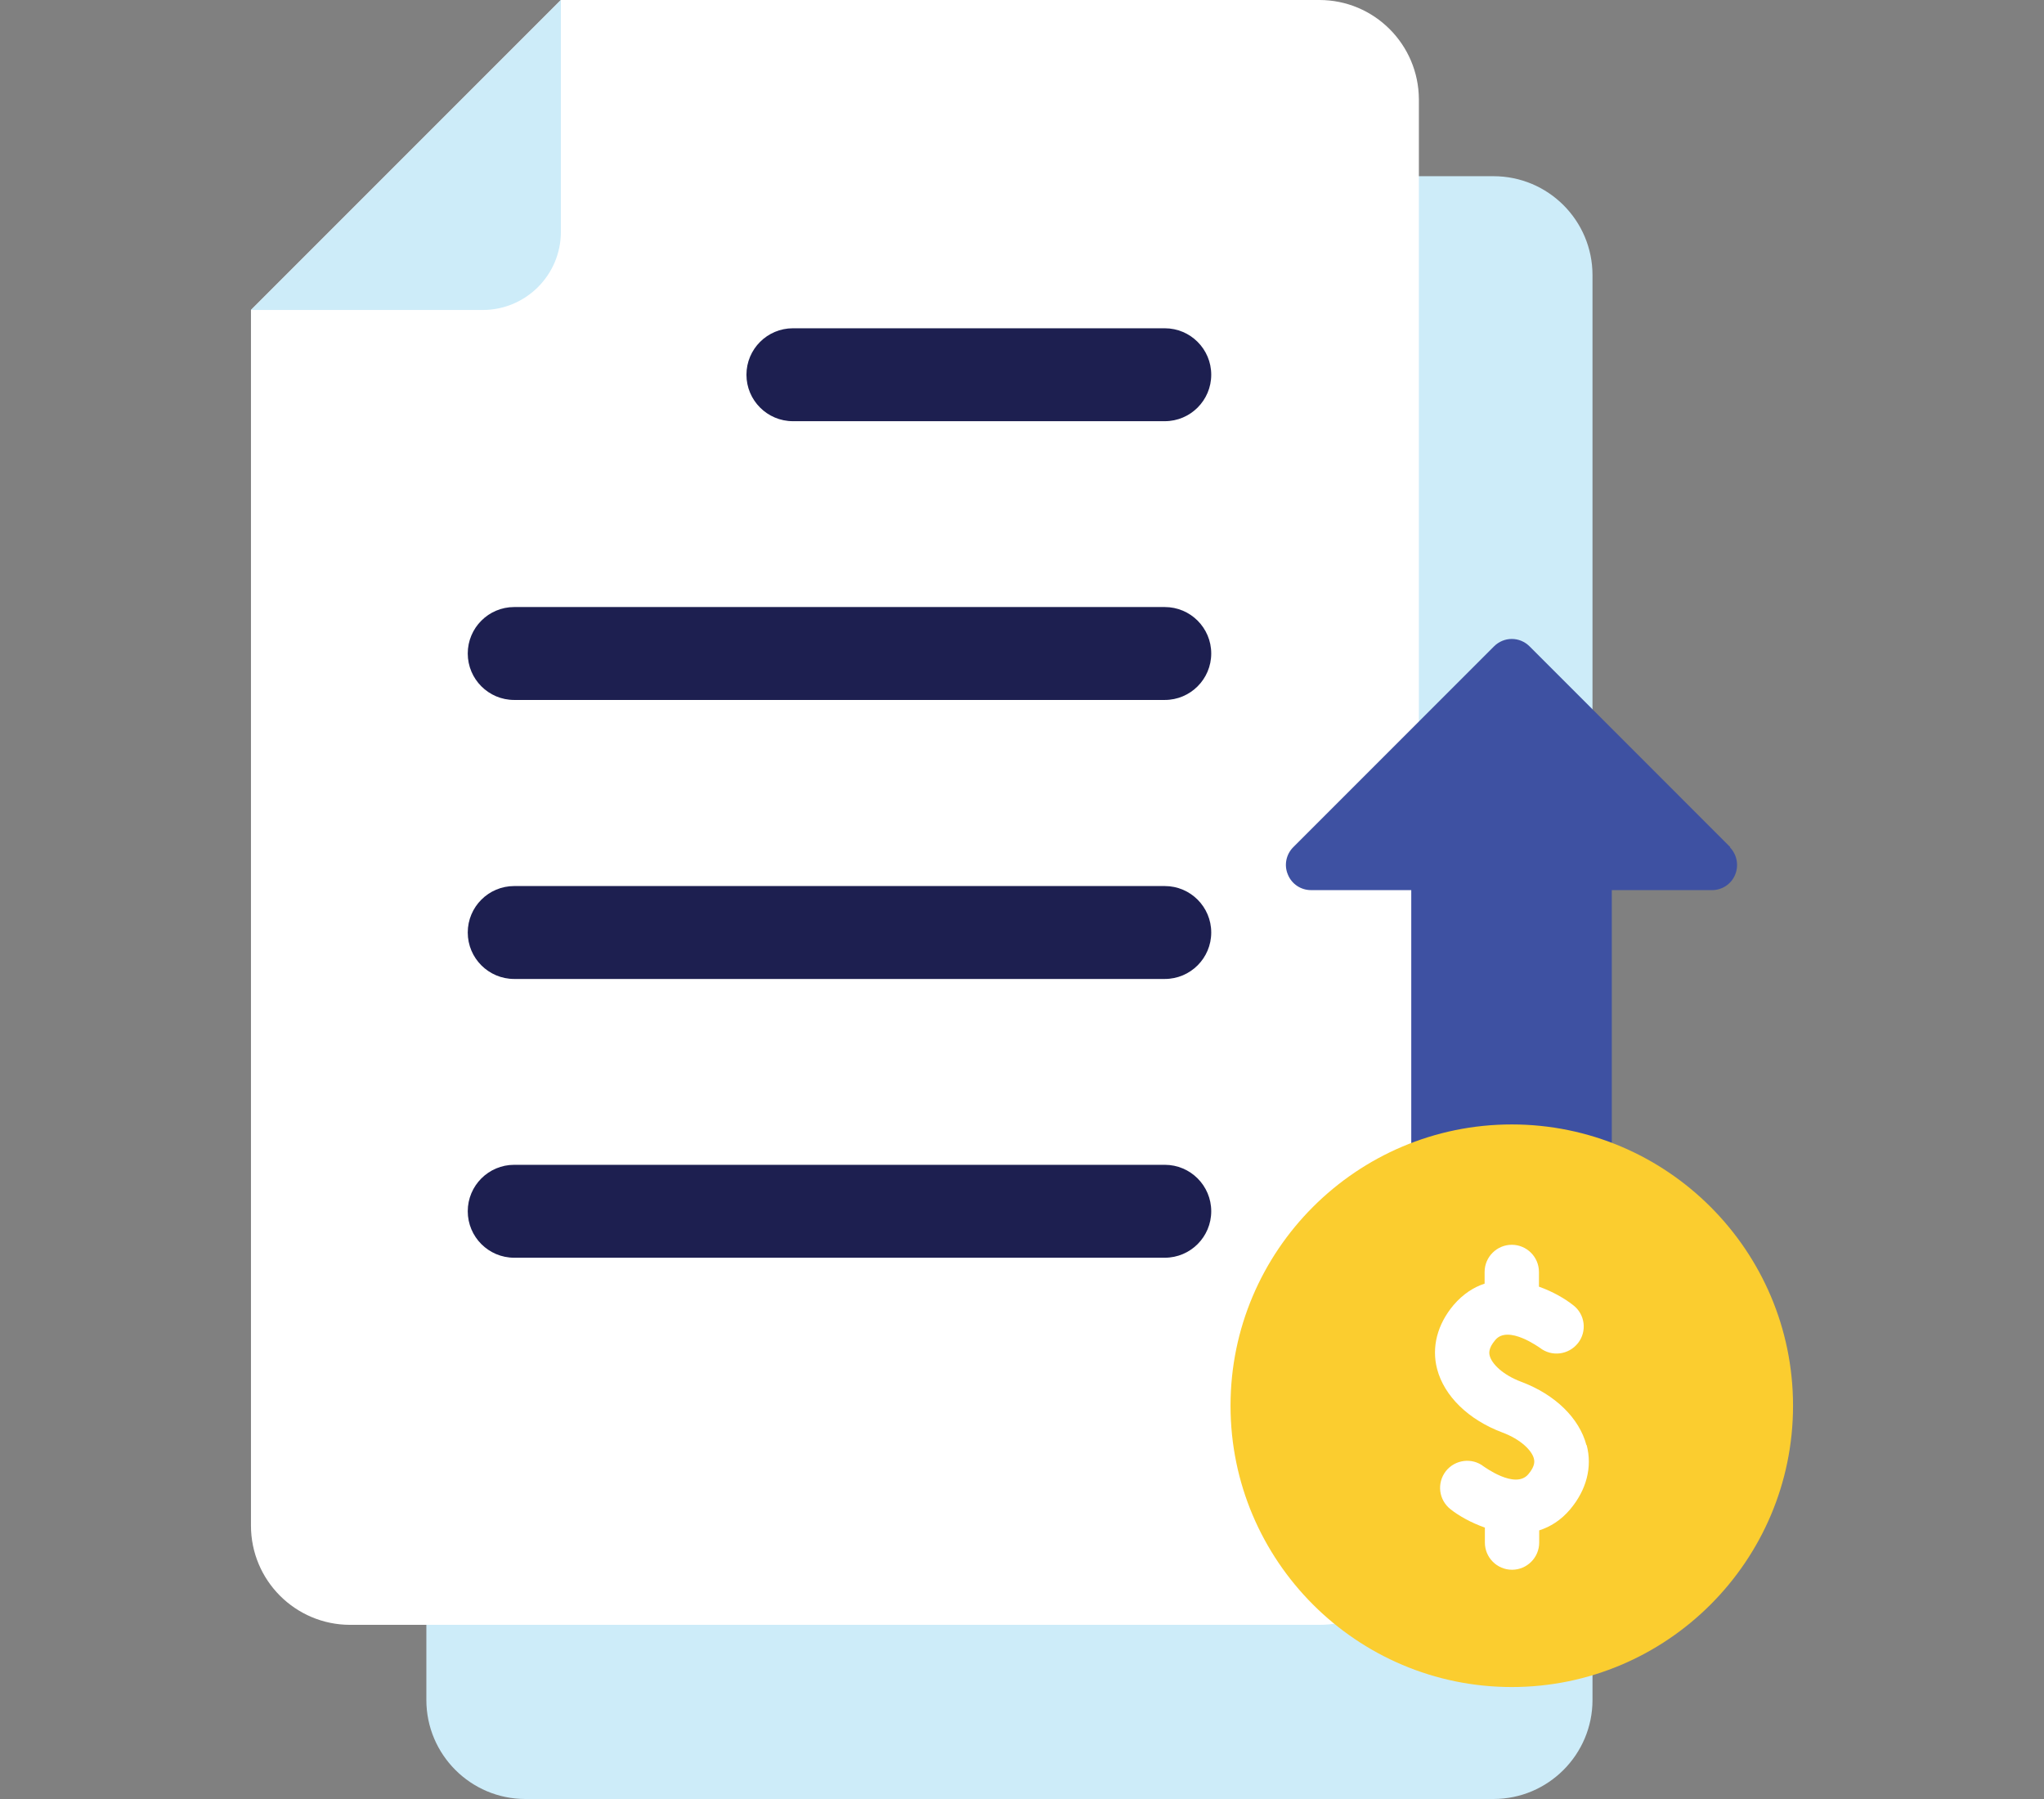 <svg width="100" height="88" viewBox="0 0 100 88" fill="none" xmlns="http://www.w3.org/2000/svg">
<rect x="0" y="0" width="100" height="88" fill="#808080" stroke="none"/>
<g clip-path="url(#clip0_214_39)">
<path d="M20.859 83.157C20.859 85.827 23.032 88 25.703 88H73.068C75.738 88 77.911 85.827 77.911 83.157V13.462C77.911 10.78 75.738 8.619 73.068 8.619H32.024L20.859 19.783V83.157Z" fill="#CDECF9"/>
<path d="M12.278 74.625C12.278 77.307 14.451 79.481 17.134 79.481H64.561C67.244 79.481 69.417 77.307 69.417 74.625V4.856C69.404 2.173 67.231 0 64.549 0H27.441L12.278 15.163V74.625Z" fill="white"/>
<path d="M12.278 15.163H23.616C25.727 15.163 27.441 13.45 27.441 11.338V0L12.278 15.163Z" fill="#CDECF9"/>
<path d="M38.792 20.603H56.986C58.24 20.603 59.258 19.584 59.258 18.33C59.258 17.076 58.24 16.058 56.986 16.058H38.792C37.538 16.058 36.519 17.076 36.519 18.33C36.519 19.584 37.538 20.603 38.792 20.603Z" fill="#1D1F50"/>
<path d="M25.156 34.239H56.986C58.24 34.239 59.258 33.22 59.258 31.966C59.258 30.712 58.24 29.694 56.986 29.694H25.156C23.902 29.694 22.884 30.712 22.884 31.966C22.884 33.22 23.902 34.239 25.156 34.239Z" fill="#1D1F50"/>
<path d="M25.156 47.887H56.986C58.24 47.887 59.258 46.869 59.258 45.614C59.258 44.36 58.24 43.342 56.986 43.342H25.156C23.902 43.342 22.884 44.36 22.884 45.614C22.884 46.869 23.902 47.887 25.156 47.887Z" fill="#1D1F50"/>
<path d="M25.156 61.523H56.986C58.24 61.523 59.258 60.505 59.258 59.25C59.258 57.996 58.24 56.978 56.986 56.978H25.156C23.902 56.978 22.884 57.996 22.884 59.25C22.884 60.505 23.902 61.523 25.156 61.523Z" fill="#1D1F50"/>
<path d="M84.655 41.442L74.832 31.618C74.347 31.134 73.577 31.134 73.093 31.618L63.27 41.442C62.922 41.789 62.81 42.323 63.009 42.783C63.195 43.242 63.642 43.541 64.139 43.541H69.044V56.94C69.044 57.35 69.243 57.723 69.578 57.959C69.914 58.195 70.348 58.232 70.721 58.083C72.807 57.251 75.092 57.251 77.179 58.083C77.328 58.145 77.477 58.17 77.626 58.17C77.874 58.17 78.11 58.095 78.321 57.959C78.656 57.735 78.855 57.35 78.855 56.94V43.541H83.761C84.257 43.541 84.704 43.242 84.891 42.783C85.077 42.323 84.978 41.802 84.63 41.442" fill="#3E51A2"/>
<path d="M73.962 55.003C66.374 55.003 60.202 61.175 60.202 68.763C60.202 76.351 66.374 82.523 73.962 82.523C81.55 82.523 87.722 76.351 87.722 68.763C87.722 61.175 81.55 55.003 73.962 55.003Z" fill="#FBCD2F"/>
<path d="M77.613 70.688C77.266 69.372 76.086 68.217 74.434 67.596C73.503 67.248 72.981 66.702 72.882 66.317C72.857 66.217 72.795 65.969 73.155 65.547C73.788 64.789 75.328 65.932 75.341 65.932C75.912 66.379 76.744 66.279 77.204 65.696C77.651 65.124 77.551 64.292 76.968 63.845C76.558 63.522 75.962 63.175 75.291 62.939V62.218C75.291 61.486 74.695 60.89 73.962 60.89C73.23 60.89 72.633 61.486 72.633 62.218V62.79C72.099 62.964 71.578 63.299 71.118 63.833C70.323 64.777 70.025 65.894 70.311 66.975C70.659 68.291 71.839 69.446 73.49 70.067C74.422 70.415 74.943 70.961 75.043 71.346C75.067 71.446 75.13 71.694 74.769 72.116C74.124 72.874 72.596 71.731 72.584 71.731C72.012 71.284 71.18 71.396 70.733 71.967C70.286 72.551 70.385 73.371 70.969 73.83C71.379 74.153 71.975 74.488 72.646 74.724V75.457C72.646 76.19 73.242 76.786 73.975 76.786C74.707 76.786 75.303 76.19 75.303 75.457V74.861C75.837 74.687 76.359 74.376 76.819 73.83C77.613 72.886 77.911 71.769 77.626 70.688" fill="white"/>
</g>
<defs>
<clipPath id="clip0_214_39">
<rect width="75.445" height="88" fill="white" transform="translate(12.278)"/>
</clipPath>
</defs>
</svg>
